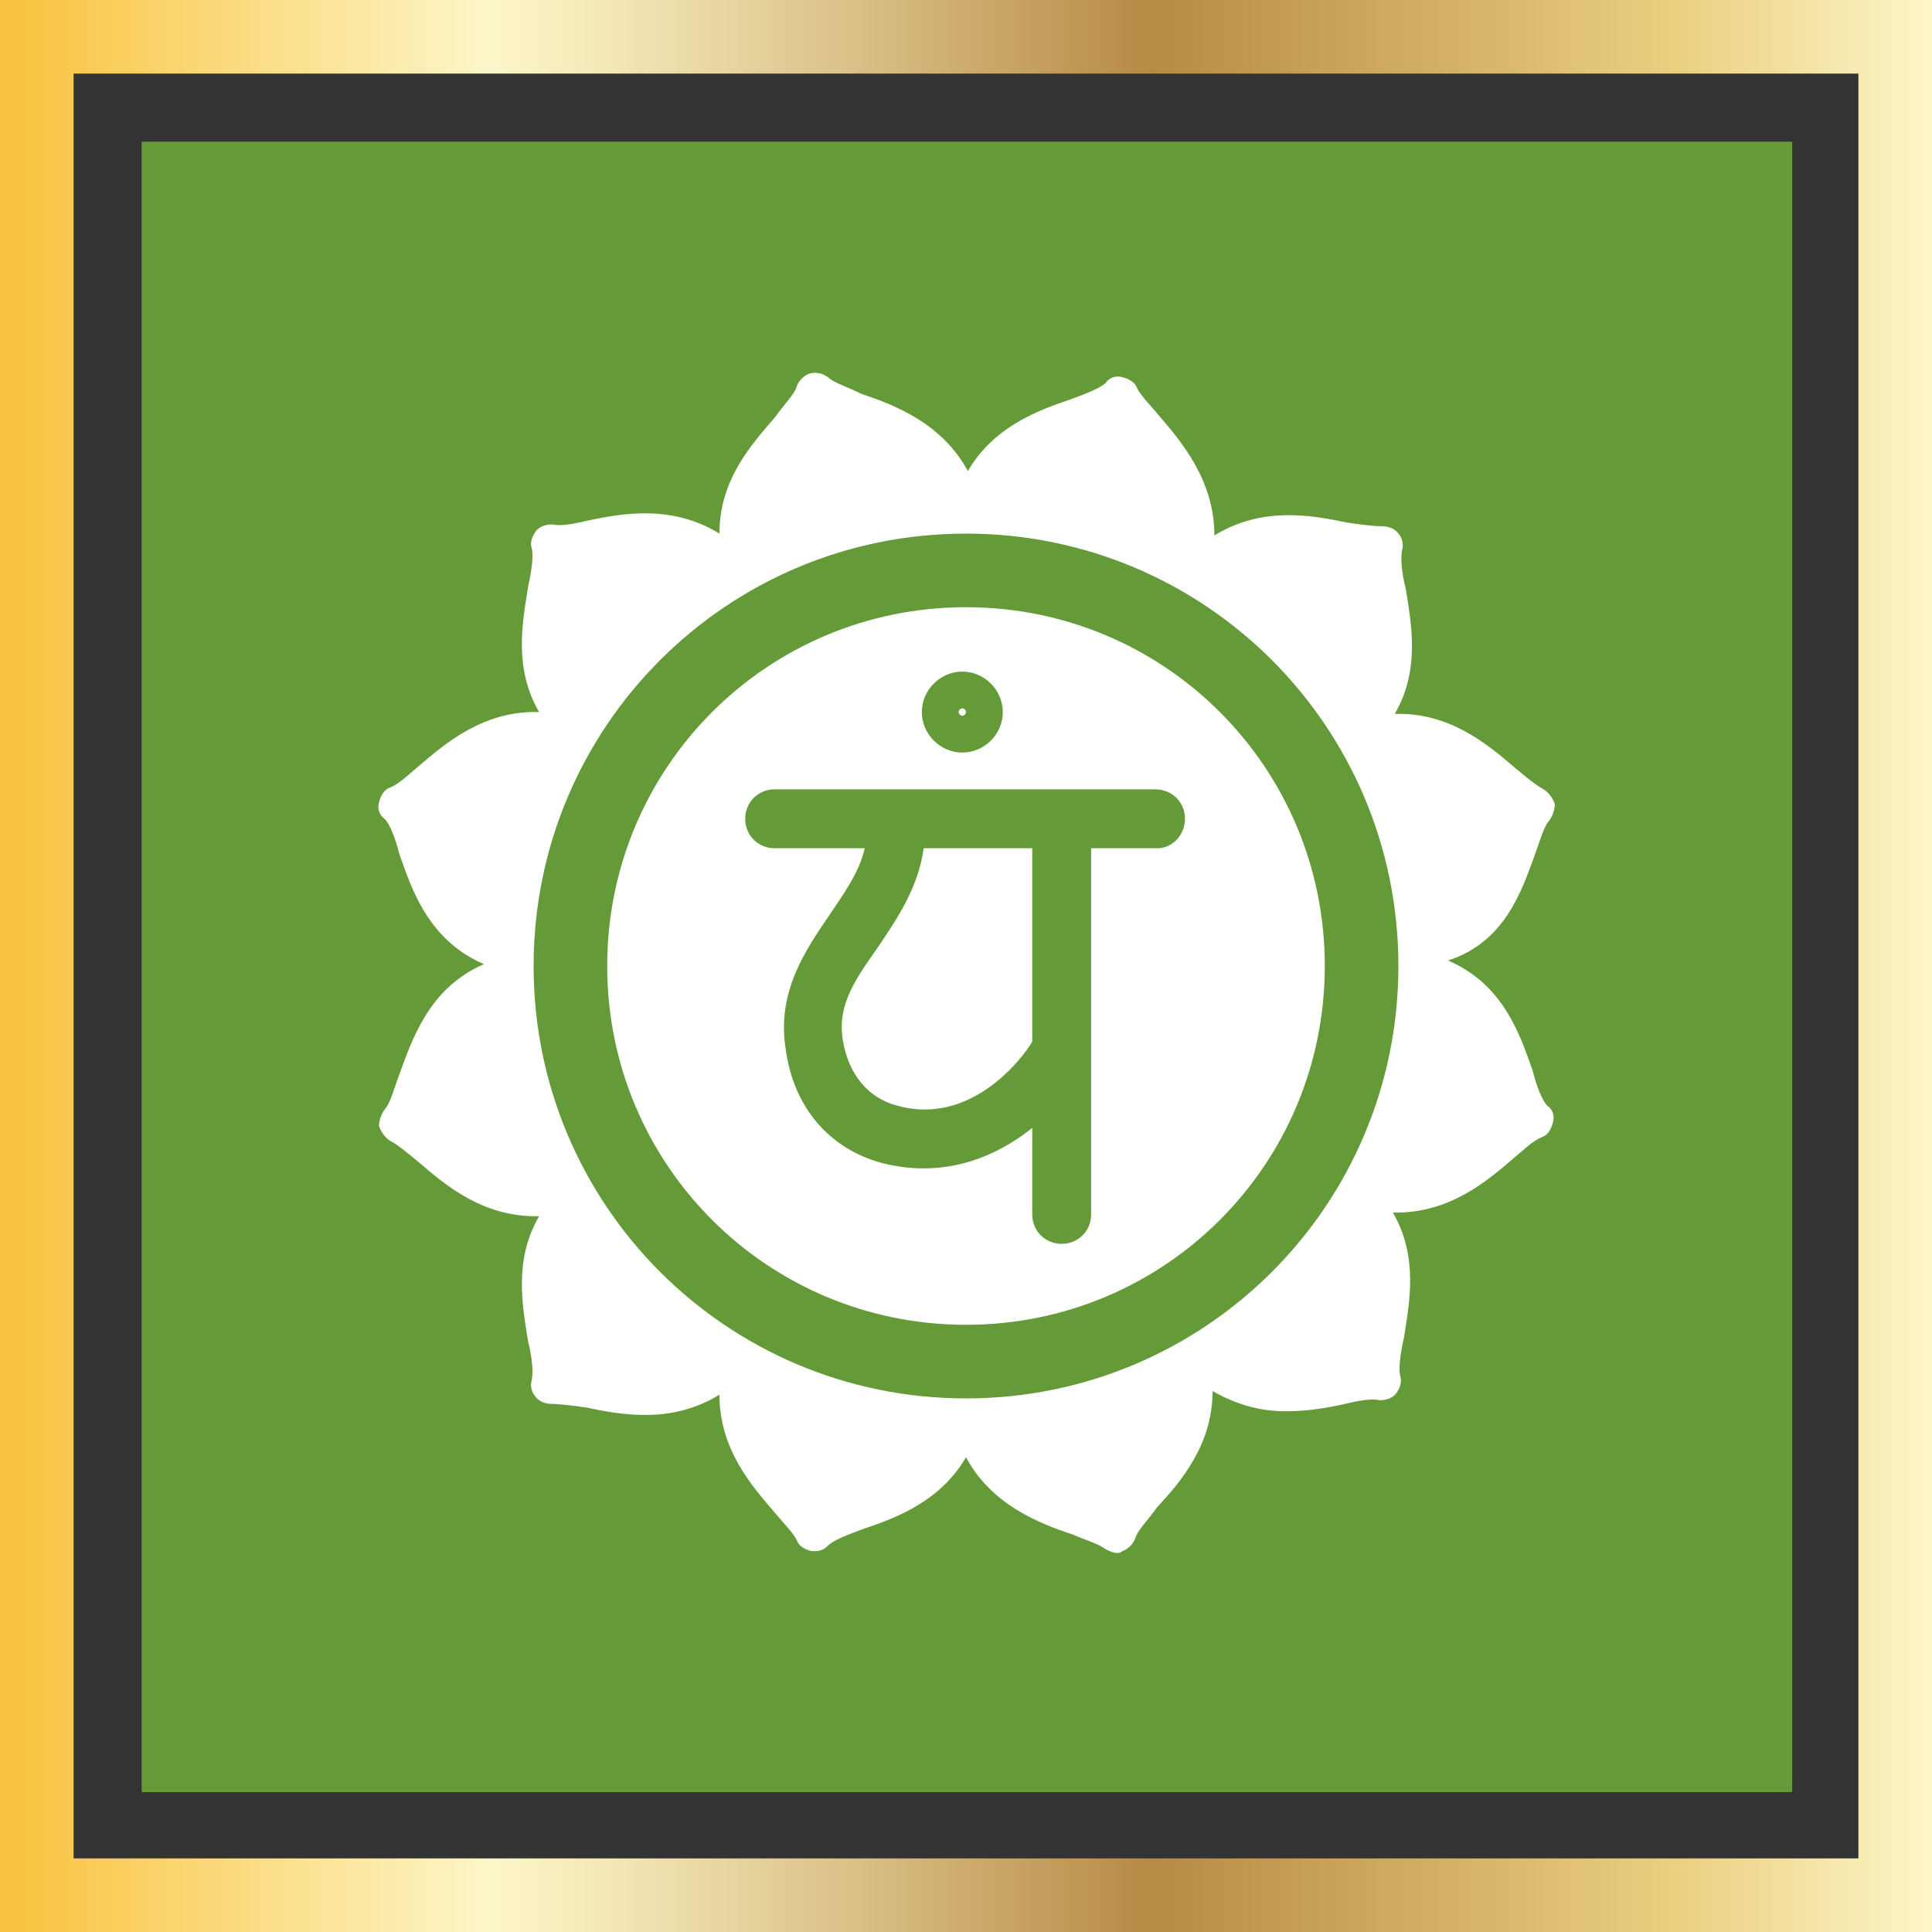 <svg enable-background="new 0 0 105 105" viewBox="0 0 105 105" xmlns="http://www.w3.org/2000/svg" xmlns:xlink="http://www.w3.org/1999/xlink"><rect x="0" y="0" width="105" height="105" fill="#333333" stroke="none"/><linearGradient id="a" gradientTransform="matrix(1 0 0 -1 0 105)" gradientUnits="userSpaceOnUse" x1="0" x2="105" y1="52.5" y2="52.5"><stop offset=".006" stop-color="#f9c33f"/><stop offset=".253" stop-color="#fdf6c8"/><stop offset=".313" stop-color="#f4e8b7"/><stop offset=".434" stop-color="#dcc38a"/><stop offset=".596" stop-color="#b78a45"/><stop offset=".871" stop-color="#ebd082"/><stop offset="1" stop-color="#fdf6c8"/></linearGradient><path d="m7.7 7.7h89.7v89.7h-89.7z" fill="#649b38"/><path d="m105 105h-105v-105h105zm-101-4h97v-97h-97z" fill="url(#a)"/><g fill="#fff"><path d="m47.7 51.5c-1.2 1.7-2.2 3.1-1.9 5s1.4 3.2 3 3.6c4.4 1.2 7.3-3.4 7.3-3.5v-10.5h-5.9c-.3 2.2-1.5 3.9-2.5 5.4z"/><path d="m52.3 38.9c.1 0 .2-.1.2-.2s-.1-.2-.2-.2-.2.1-.2.2.1.2.2.2z"/><path d="m52.5 33c-10.8 0-19.5 8.7-19.5 19.5s8.7 19.5 19.5 19.5 19.5-8.7 19.5-19.5-8.7-19.5-19.5-19.5zm-.2 3.5c1.2 0 2.2 1 2.2 2.2s-1 2.2-2.2 2.2-2.2-1-2.2-2.2 1-2.2 2.2-2.2zm10.6 9.6h-3.6v19.9c0 .9-.7 1.6-1.6 1.6s-1.6-.7-1.6-1.6v-4.7c-1.5 1.2-3.5 2.2-5.9 2.2-.8 0-1.5-.1-2.3-.3-2.9-.8-4.8-3.1-5.2-6.2-.5-3.1 1.1-5.4 2.4-7.3.8-1.2 1.6-2.3 1.9-3.6h-4.9c-.9 0-1.6-.7-1.6-1.6s.7-1.6 1.6-1.6h20.7c.9 0 1.6.7 1.6 1.6s-.7 1.6-1.5 1.6z"/><path d="m83.4 46.5c.3-.8.5-1.6.8-1.9.2-.3.3-.6.3-.9-.1-.3-.3-.6-.6-.8-.4-.2-1-.7-1.6-1.2-1.4-1.2-3.5-3-6.5-2.9 1.4-2.4.9-4.9.6-6.8-.2-.8-.3-1.6-.2-2.1.1-.3 0-.7-.2-.9-.2-.3-.6-.4-.9-.4-.5 0-1.2-.1-1.9-.2-1.9-.4-4.6-.9-7.2.7 0-3-1.8-5.1-3-6.5-.5-.6-1-1.1-1.2-1.5-.1-.3-.4-.5-.8-.6-.3-.1-.7 0-.9.3-.3.3-1.1.6-1.9.9-1.8.6-4.2 1.5-5.6 3.9-1.4-2.6-4-3.6-5.8-4.2-.8-.4-1.5-.6-1.8-.9-.3-.2-.6-.3-1-.2-.3.1-.6.4-.7.7-.1.4-.7 1-1.2 1.7-1.3 1.5-3 3.4-3 6.3-2.6-1.6-5.3-1.1-7.2-.7-.8.2-1.5.3-1.9.2-.3 0-.7.1-.9.4s-.3.6-.2.9c.1.4 0 1.2-.2 2.1-.3 1.9-.8 4.4.6 6.8-3-.1-5.1 1.7-6.5 2.9-.6.5-1.1 1-1.6 1.2-.3.1-.5.4-.6.8-.1.3 0 .7.3.9.3.3.6 1.1.8 1.9.7 2 1.6 4.7 4.6 6-3 1.3-3.9 4.1-4.6 6-.3.8-.5 1.6-.8 1.9-.2.3-.3.6-.3.9.1.3.3.6.6.8.4.2 1 .7 1.6 1.2 1.4 1.2 3.4 2.9 6.3 2.9h.2c-1.4 2.4-.9 4.9-.6 6.8.2.8.3 1.6.2 2.1-.1.3 0 .7.2.9.2.3.6.4.9.4.4 0 1.2.1 1.9.2.9.2 2 .4 3.2.4 1.3 0 2.7-.3 4-1.1 0 3 1.8 5 3 6.4.5.6 1 1.1 1.2 1.5.1.3.4.5.8.6h.2c.3 0 .5-.1.7-.3.3-.3 1.1-.6 1.9-.9 1.8-.6 4.2-1.5 5.6-3.9 1.4 2.6 4 3.6 5.8 4.2.7.3 1.4.5 1.8.8.2.1.4.2.6.2.1 0 .2 0 .3-.1.3-.1.6-.4.7-.7.1-.4.7-1 1.2-1.7 1.3-1.4 3-3.4 3-6.3 1.4.8 2.7 1.1 4 1.1 1.2 0 2.3-.2 3.2-.4.8-.2 1.5-.3 1.9-.2.3 0 .7-.1.9-.4s.3-.6.2-.9c-.1-.4 0-1.2.2-2.1.3-1.9.8-4.4-.6-6.8h.2c2.9 0 4.9-1.7 6.3-2.9.6-.5 1.1-1 1.6-1.2.3-.1.5-.4.6-.8.1-.3 0-.7-.3-.9-.3-.3-.6-1.1-.8-1.9-.7-2-1.6-4.7-4.6-6 3.1-1 4-3.8 4.7-5.7zm-30.9 29.5c-13 0-23.5-10.5-23.5-23.5s10.5-23.5 23.5-23.5 23.5 10.5 23.5 23.5-10.5 23.5-23.5 23.5z"/></g></svg>